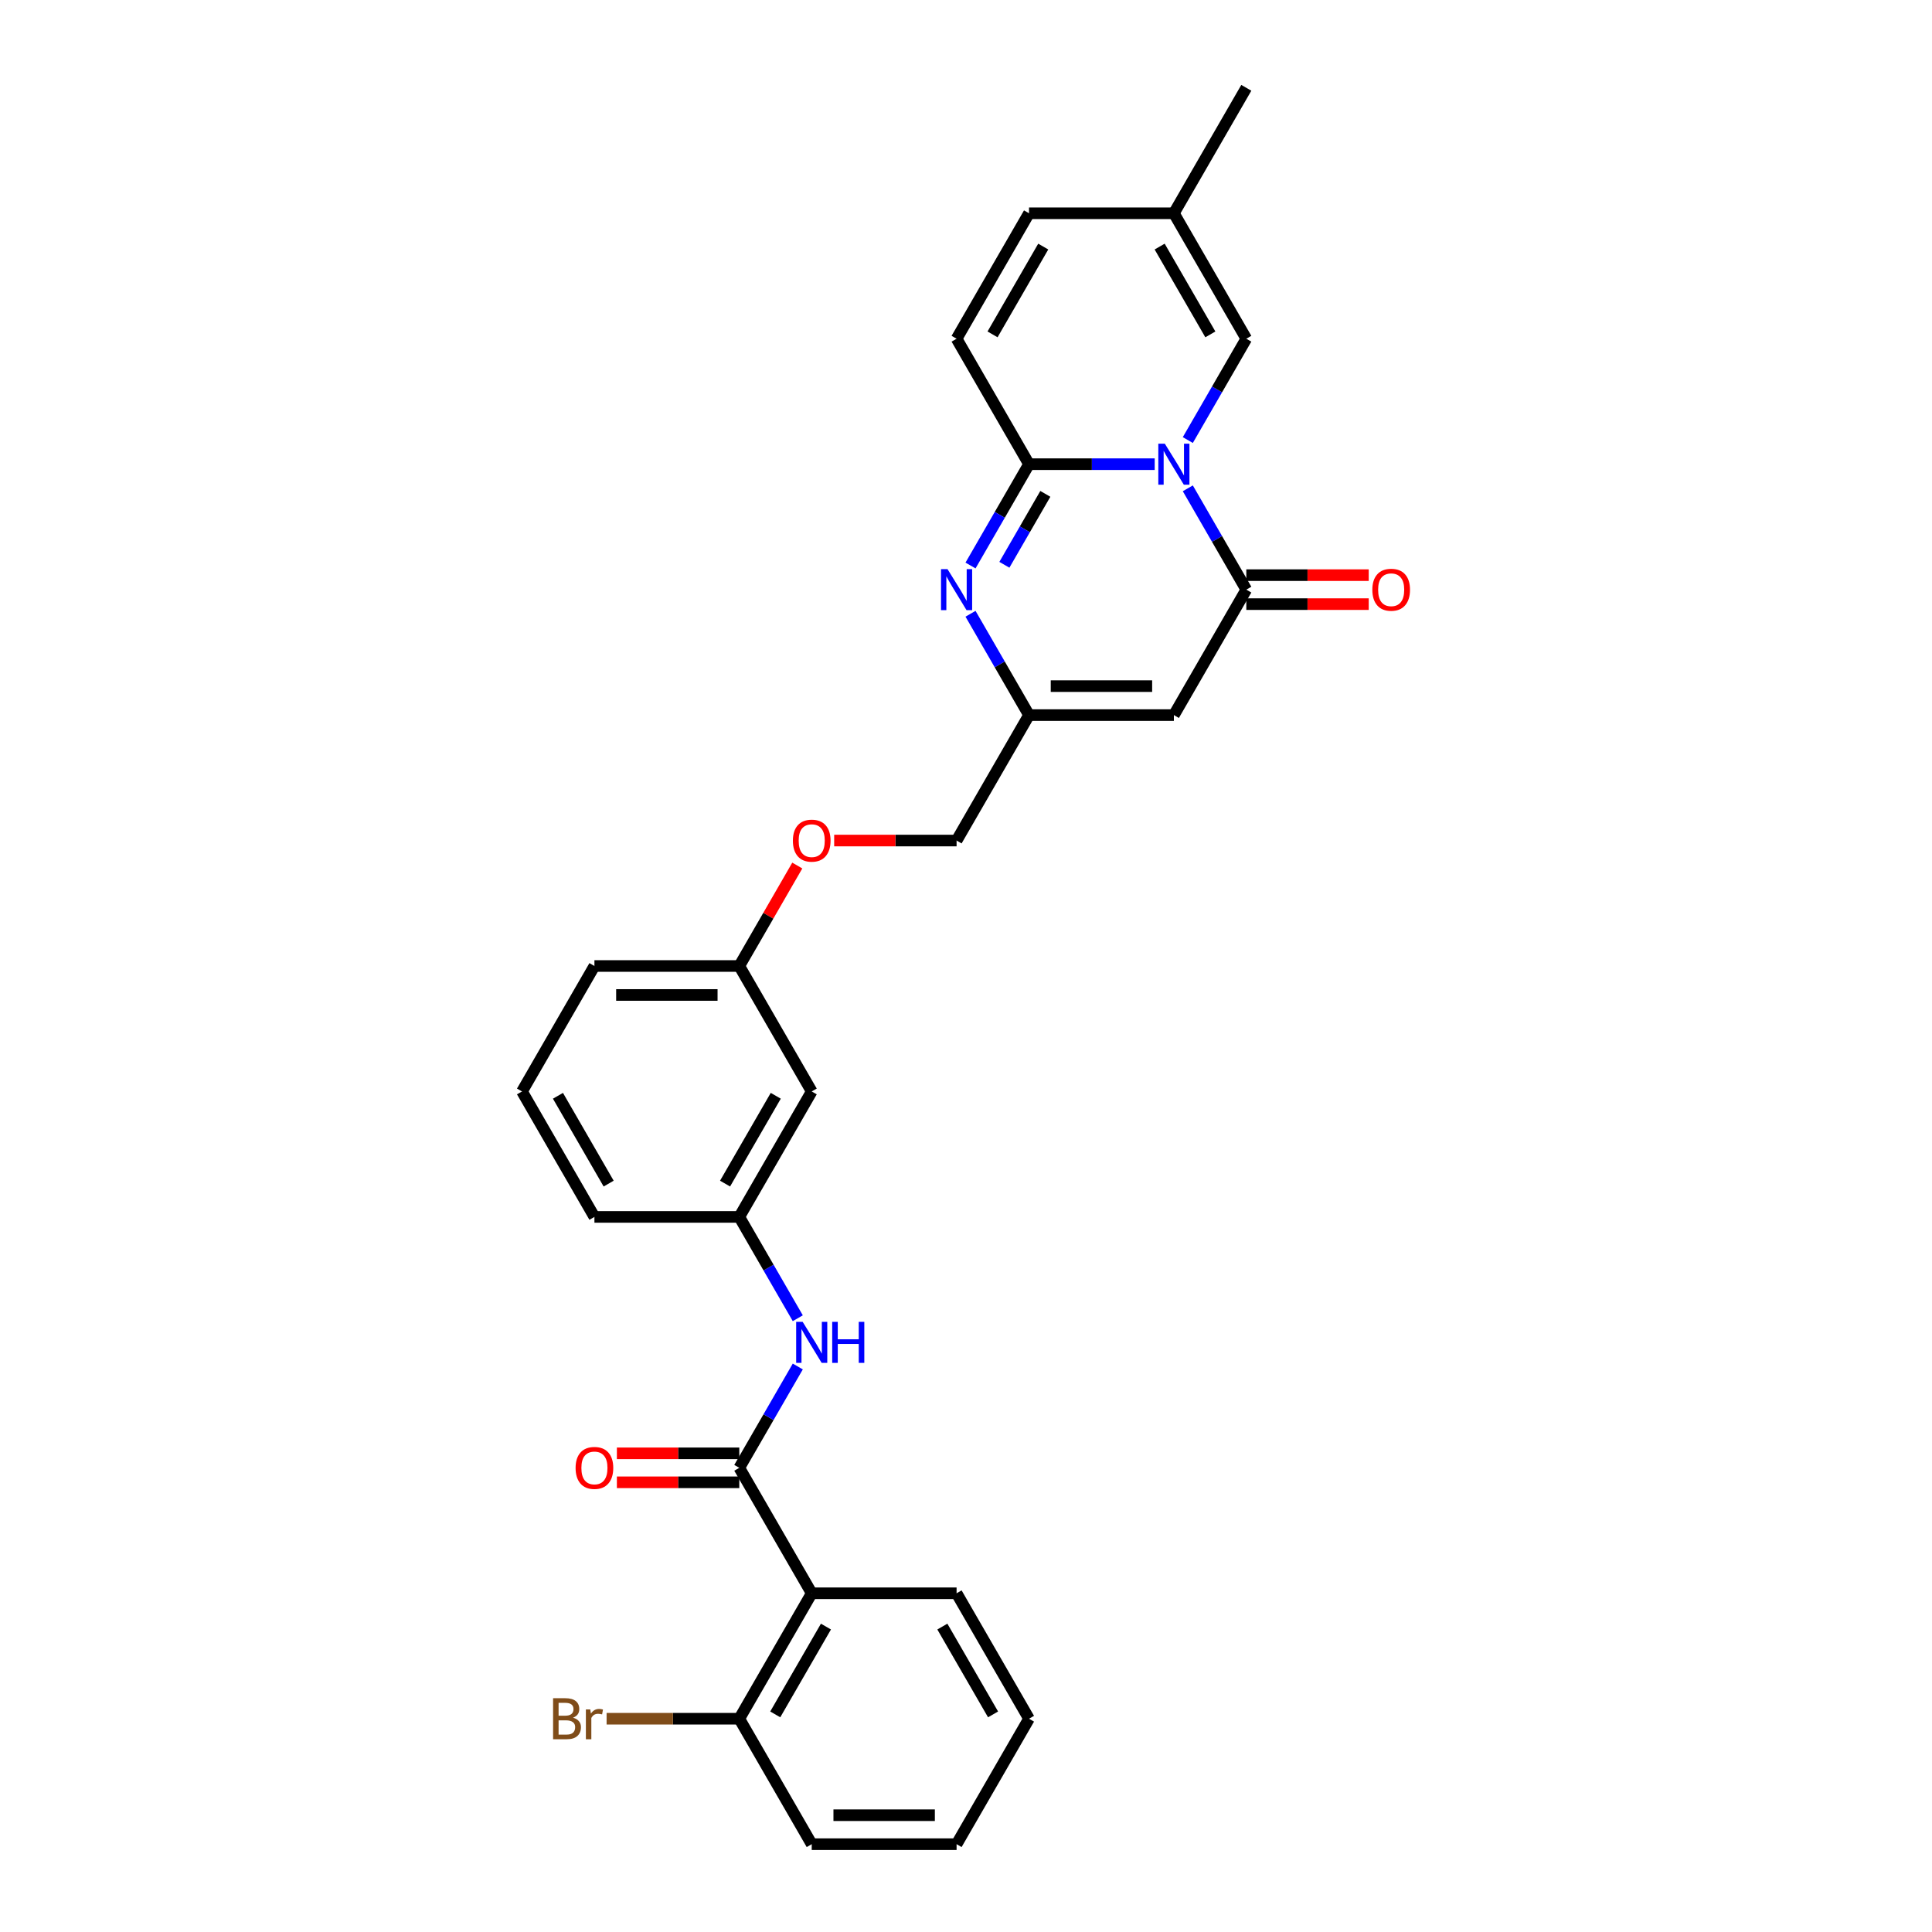 <?xml version='1.0' encoding='iso-8859-1'?>
<svg version='1.1' baseProfile='full'
              xmlns='http://www.w3.org/2000/svg'
                      xmlns:rdkit='http://www.rdkit.org/xml'
                      xmlns:xlink='http://www.w3.org/1999/xlink'
                  xml:space='preserve'
width='1000px' height='1000px' viewBox='0 0 1000 1000'>
<!-- END OF HEADER -->
<rect style='opacity:1.0;fill:#FFFFFF;stroke:none' width='1000' height='1000' x='0' y='0'> </rect>
<path class='bond-0' d='M 597.67,240.26 L 565.143,240.26' style='fill:none;fill-rule:evenodd;stroke:#0000FF;stroke-width:6px;stroke-linecap:butt;stroke-linejoin:miter;stroke-opacity:1' />
<path class='bond-0' d='M 565.143,240.26 L 532.617,240.26' style='fill:none;fill-rule:evenodd;stroke:#000000;stroke-width:6px;stroke-linecap:butt;stroke-linejoin:miter;stroke-opacity:1' />
<path class='bond-1' d='M 614.809,252.752 L 629.948,278.973' style='fill:none;fill-rule:evenodd;stroke:#0000FF;stroke-width:6px;stroke-linecap:butt;stroke-linejoin:miter;stroke-opacity:1' />
<path class='bond-1' d='M 629.948,278.973 L 645.087,305.195' style='fill:none;fill-rule:evenodd;stroke:#000000;stroke-width:6px;stroke-linecap:butt;stroke-linejoin:miter;stroke-opacity:1' />
<path class='bond-7' d='M 614.809,227.768 L 629.948,201.546' style='fill:none;fill-rule:evenodd;stroke:#0000FF;stroke-width:6px;stroke-linecap:butt;stroke-linejoin:miter;stroke-opacity:1' />
<path class='bond-7' d='M 629.948,201.546 L 645.087,175.325' style='fill:none;fill-rule:evenodd;stroke:#000000;stroke-width:6px;stroke-linecap:butt;stroke-linejoin:miter;stroke-opacity:1' />
<path class='bond-2' d='M 532.617,240.26 L 517.477,266.481' style='fill:none;fill-rule:evenodd;stroke:#000000;stroke-width:6px;stroke-linecap:butt;stroke-linejoin:miter;stroke-opacity:1' />
<path class='bond-2' d='M 517.477,266.481 L 502.338,292.703' style='fill:none;fill-rule:evenodd;stroke:#0000FF;stroke-width:6px;stroke-linecap:butt;stroke-linejoin:miter;stroke-opacity:1' />
<path class='bond-2' d='M 541.062,255.624 L 530.464,273.979' style='fill:none;fill-rule:evenodd;stroke:#000000;stroke-width:6px;stroke-linecap:butt;stroke-linejoin:miter;stroke-opacity:1' />
<path class='bond-2' d='M 530.464,273.979 L 519.867,292.335' style='fill:none;fill-rule:evenodd;stroke:#0000FF;stroke-width:6px;stroke-linecap:butt;stroke-linejoin:miter;stroke-opacity:1' />
<path class='bond-8' d='M 532.617,240.26 L 495.126,175.325' style='fill:none;fill-rule:evenodd;stroke:#000000;stroke-width:6px;stroke-linecap:butt;stroke-linejoin:miter;stroke-opacity:1' />
<path class='bond-3' d='M 645.087,305.195 L 607.597,370.13' style='fill:none;fill-rule:evenodd;stroke:#000000;stroke-width:6px;stroke-linecap:butt;stroke-linejoin:miter;stroke-opacity:1' />
<path class='bond-12' d='M 645.087,312.693 L 676.767,312.693' style='fill:none;fill-rule:evenodd;stroke:#000000;stroke-width:6px;stroke-linecap:butt;stroke-linejoin:miter;stroke-opacity:1' />
<path class='bond-12' d='M 676.767,312.693 L 708.446,312.693' style='fill:none;fill-rule:evenodd;stroke:#FF0000;stroke-width:6px;stroke-linecap:butt;stroke-linejoin:miter;stroke-opacity:1' />
<path class='bond-12' d='M 645.087,297.697 L 676.767,297.697' style='fill:none;fill-rule:evenodd;stroke:#000000;stroke-width:6px;stroke-linecap:butt;stroke-linejoin:miter;stroke-opacity:1' />
<path class='bond-12' d='M 676.767,297.697 L 708.446,297.697' style='fill:none;fill-rule:evenodd;stroke:#FF0000;stroke-width:6px;stroke-linecap:butt;stroke-linejoin:miter;stroke-opacity:1' />
<path class='bond-30' d='M 502.338,317.687 L 517.477,343.908' style='fill:none;fill-rule:evenodd;stroke:#0000FF;stroke-width:6px;stroke-linecap:butt;stroke-linejoin:miter;stroke-opacity:1' />
<path class='bond-30' d='M 517.477,343.908 L 532.617,370.13' style='fill:none;fill-rule:evenodd;stroke:#000000;stroke-width:6px;stroke-linecap:butt;stroke-linejoin:miter;stroke-opacity:1' />
<path class='bond-6' d='M 607.597,370.13 L 532.617,370.13' style='fill:none;fill-rule:evenodd;stroke:#000000;stroke-width:6px;stroke-linecap:butt;stroke-linejoin:miter;stroke-opacity:1' />
<path class='bond-6' d='M 596.35,355.134 L 543.864,355.134' style='fill:none;fill-rule:evenodd;stroke:#000000;stroke-width:6px;stroke-linecap:butt;stroke-linejoin:miter;stroke-opacity:1' />
<path class='bond-4' d='M 382.655,759.74 L 397.795,733.519' style='fill:none;fill-rule:evenodd;stroke:#000000;stroke-width:6px;stroke-linecap:butt;stroke-linejoin:miter;stroke-opacity:1' />
<path class='bond-4' d='M 397.795,733.519 L 412.934,707.297' style='fill:none;fill-rule:evenodd;stroke:#0000FF;stroke-width:6px;stroke-linecap:butt;stroke-linejoin:miter;stroke-opacity:1' />
<path class='bond-5' d='M 382.655,759.74 L 420.146,824.675' style='fill:none;fill-rule:evenodd;stroke:#000000;stroke-width:6px;stroke-linecap:butt;stroke-linejoin:miter;stroke-opacity:1' />
<path class='bond-14' d='M 382.655,752.242 L 350.976,752.242' style='fill:none;fill-rule:evenodd;stroke:#000000;stroke-width:6px;stroke-linecap:butt;stroke-linejoin:miter;stroke-opacity:1' />
<path class='bond-14' d='M 350.976,752.242 L 319.297,752.242' style='fill:none;fill-rule:evenodd;stroke:#FF0000;stroke-width:6px;stroke-linecap:butt;stroke-linejoin:miter;stroke-opacity:1' />
<path class='bond-14' d='M 382.655,767.238 L 350.976,767.238' style='fill:none;fill-rule:evenodd;stroke:#000000;stroke-width:6px;stroke-linecap:butt;stroke-linejoin:miter;stroke-opacity:1' />
<path class='bond-14' d='M 350.976,767.238 L 319.297,767.238' style='fill:none;fill-rule:evenodd;stroke:#FF0000;stroke-width:6px;stroke-linecap:butt;stroke-linejoin:miter;stroke-opacity:1' />
<path class='bond-13' d='M 420.146,824.675 L 382.655,889.61' style='fill:none;fill-rule:evenodd;stroke:#000000;stroke-width:6px;stroke-linecap:butt;stroke-linejoin:miter;stroke-opacity:1' />
<path class='bond-13' d='M 427.509,841.914 L 401.266,887.368' style='fill:none;fill-rule:evenodd;stroke:#000000;stroke-width:6px;stroke-linecap:butt;stroke-linejoin:miter;stroke-opacity:1' />
<path class='bond-21' d='M 420.146,824.675 L 495.126,824.675' style='fill:none;fill-rule:evenodd;stroke:#000000;stroke-width:6px;stroke-linecap:butt;stroke-linejoin:miter;stroke-opacity:1' />
<path class='bond-17' d='M 532.617,370.13 L 495.126,435.065' style='fill:none;fill-rule:evenodd;stroke:#000000;stroke-width:6px;stroke-linecap:butt;stroke-linejoin:miter;stroke-opacity:1' />
<path class='bond-10' d='M 645.087,175.325 L 607.597,110.39' style='fill:none;fill-rule:evenodd;stroke:#000000;stroke-width:6px;stroke-linecap:butt;stroke-linejoin:miter;stroke-opacity:1' />
<path class='bond-10' d='M 626.477,173.082 L 600.234,127.628' style='fill:none;fill-rule:evenodd;stroke:#000000;stroke-width:6px;stroke-linecap:butt;stroke-linejoin:miter;stroke-opacity:1' />
<path class='bond-29' d='M 495.126,175.325 L 532.617,110.39' style='fill:none;fill-rule:evenodd;stroke:#000000;stroke-width:6px;stroke-linecap:butt;stroke-linejoin:miter;stroke-opacity:1' />
<path class='bond-29' d='M 513.737,173.082 L 539.98,127.628' style='fill:none;fill-rule:evenodd;stroke:#000000;stroke-width:6px;stroke-linecap:butt;stroke-linejoin:miter;stroke-opacity:1' />
<path class='bond-9' d='M 412.934,682.313 L 397.795,656.092' style='fill:none;fill-rule:evenodd;stroke:#0000FF;stroke-width:6px;stroke-linecap:butt;stroke-linejoin:miter;stroke-opacity:1' />
<path class='bond-9' d='M 397.795,656.092 L 382.655,629.87' style='fill:none;fill-rule:evenodd;stroke:#000000;stroke-width:6px;stroke-linecap:butt;stroke-linejoin:miter;stroke-opacity:1' />
<path class='bond-11' d='M 607.597,110.39 L 532.617,110.39' style='fill:none;fill-rule:evenodd;stroke:#000000;stroke-width:6px;stroke-linecap:butt;stroke-linejoin:miter;stroke-opacity:1' />
<path class='bond-23' d='M 607.597,110.39 L 645.087,45.455' style='fill:none;fill-rule:evenodd;stroke:#000000;stroke-width:6px;stroke-linecap:butt;stroke-linejoin:miter;stroke-opacity:1' />
<path class='bond-20' d='M 382.655,889.61 L 348.314,889.61' style='fill:none;fill-rule:evenodd;stroke:#000000;stroke-width:6px;stroke-linecap:butt;stroke-linejoin:miter;stroke-opacity:1' />
<path class='bond-20' d='M 348.314,889.61 L 313.973,889.61' style='fill:none;fill-rule:evenodd;stroke:#7F4C19;stroke-width:6px;stroke-linecap:butt;stroke-linejoin:miter;stroke-opacity:1' />
<path class='bond-25' d='M 382.655,889.61 L 420.146,954.545' style='fill:none;fill-rule:evenodd;stroke:#000000;stroke-width:6px;stroke-linecap:butt;stroke-linejoin:miter;stroke-opacity:1' />
<path class='bond-15' d='M 382.655,629.87 L 420.146,564.935' style='fill:none;fill-rule:evenodd;stroke:#000000;stroke-width:6px;stroke-linecap:butt;stroke-linejoin:miter;stroke-opacity:1' />
<path class='bond-15' d='M 375.292,612.632 L 401.535,567.177' style='fill:none;fill-rule:evenodd;stroke:#000000;stroke-width:6px;stroke-linecap:butt;stroke-linejoin:miter;stroke-opacity:1' />
<path class='bond-31' d='M 382.655,629.87 L 307.675,629.87' style='fill:none;fill-rule:evenodd;stroke:#000000;stroke-width:6px;stroke-linecap:butt;stroke-linejoin:miter;stroke-opacity:1' />
<path class='bond-16' d='M 420.146,564.935 L 382.655,500' style='fill:none;fill-rule:evenodd;stroke:#000000;stroke-width:6px;stroke-linecap:butt;stroke-linejoin:miter;stroke-opacity:1' />
<path class='bond-18' d='M 495.126,435.065 L 463.447,435.065' style='fill:none;fill-rule:evenodd;stroke:#000000;stroke-width:6px;stroke-linecap:butt;stroke-linejoin:miter;stroke-opacity:1' />
<path class='bond-18' d='M 463.447,435.065 L 431.768,435.065' style='fill:none;fill-rule:evenodd;stroke:#FF0000;stroke-width:6px;stroke-linecap:butt;stroke-linejoin:miter;stroke-opacity:1' />
<path class='bond-19' d='M 412.674,448.007 L 397.665,474.003' style='fill:none;fill-rule:evenodd;stroke:#FF0000;stroke-width:6px;stroke-linecap:butt;stroke-linejoin:miter;stroke-opacity:1' />
<path class='bond-19' d='M 397.665,474.003 L 382.655,500' style='fill:none;fill-rule:evenodd;stroke:#000000;stroke-width:6px;stroke-linecap:butt;stroke-linejoin:miter;stroke-opacity:1' />
<path class='bond-26' d='M 382.655,500 L 307.675,500' style='fill:none;fill-rule:evenodd;stroke:#000000;stroke-width:6px;stroke-linecap:butt;stroke-linejoin:miter;stroke-opacity:1' />
<path class='bond-26' d='M 371.408,514.996 L 318.922,514.996' style='fill:none;fill-rule:evenodd;stroke:#000000;stroke-width:6px;stroke-linecap:butt;stroke-linejoin:miter;stroke-opacity:1' />
<path class='bond-27' d='M 495.126,824.675 L 532.617,889.61' style='fill:none;fill-rule:evenodd;stroke:#000000;stroke-width:6px;stroke-linecap:butt;stroke-linejoin:miter;stroke-opacity:1' />
<path class='bond-27' d='M 487.763,841.914 L 514.006,887.368' style='fill:none;fill-rule:evenodd;stroke:#000000;stroke-width:6px;stroke-linecap:butt;stroke-linejoin:miter;stroke-opacity:1' />
<path class='bond-22' d='M 270.185,564.935 L 307.675,500' style='fill:none;fill-rule:evenodd;stroke:#000000;stroke-width:6px;stroke-linecap:butt;stroke-linejoin:miter;stroke-opacity:1' />
<path class='bond-24' d='M 270.185,564.935 L 307.675,629.87' style='fill:none;fill-rule:evenodd;stroke:#000000;stroke-width:6px;stroke-linecap:butt;stroke-linejoin:miter;stroke-opacity:1' />
<path class='bond-24' d='M 288.795,567.177 L 315.038,612.632' style='fill:none;fill-rule:evenodd;stroke:#000000;stroke-width:6px;stroke-linecap:butt;stroke-linejoin:miter;stroke-opacity:1' />
<path class='bond-32' d='M 420.146,954.545 L 495.126,954.545' style='fill:none;fill-rule:evenodd;stroke:#000000;stroke-width:6px;stroke-linecap:butt;stroke-linejoin:miter;stroke-opacity:1' />
<path class='bond-32' d='M 431.393,939.549 L 483.879,939.549' style='fill:none;fill-rule:evenodd;stroke:#000000;stroke-width:6px;stroke-linecap:butt;stroke-linejoin:miter;stroke-opacity:1' />
<path class='bond-28' d='M 532.617,889.61 L 495.126,954.545' style='fill:none;fill-rule:evenodd;stroke:#000000;stroke-width:6px;stroke-linecap:butt;stroke-linejoin:miter;stroke-opacity:1' />
<path  class='atom-0' d='M 602.903 229.642
L 609.862 240.89
Q 610.551 241.999, 611.661 244.009
Q 612.771 246.018, 612.831 246.138
L 612.831 229.642
L 615.65 229.642
L 615.65 250.877
L 612.741 250.877
L 605.273 238.58
Q 604.403 237.141, 603.473 235.491
Q 602.573 233.841, 602.303 233.332
L 602.303 250.877
L 599.544 250.877
L 599.544 229.642
L 602.903 229.642
' fill='#0000FF'/>
<path  class='atom-3' d='M 490.432 294.578
L 497.391 305.825
Q 498.08 306.934, 499.19 308.944
Q 500.3 310.953, 500.36 311.073
L 500.36 294.578
L 503.179 294.578
L 503.179 315.812
L 500.27 315.812
L 492.802 303.515
Q 491.932 302.076, 491.002 300.426
Q 490.103 298.776, 489.833 298.267
L 489.833 315.812
L 487.073 315.812
L 487.073 294.578
L 490.432 294.578
' fill='#0000FF'/>
<path  class='atom-10' d='M 415.452 684.188
L 422.41 695.435
Q 423.1 696.545, 424.21 698.554
Q 425.319 700.564, 425.379 700.684
L 425.379 684.188
L 428.199 684.188
L 428.199 705.422
L 425.289 705.422
L 417.821 693.126
Q 416.952 691.686, 416.022 690.036
Q 415.122 688.387, 414.852 687.877
L 414.852 705.422
L 412.093 705.422
L 412.093 684.188
L 415.452 684.188
' fill='#0000FF'/>
<path  class='atom-10' d='M 430.748 684.188
L 433.627 684.188
L 433.627 693.216
L 444.484 693.216
L 444.484 684.188
L 447.364 684.188
L 447.364 705.422
L 444.484 705.422
L 444.484 695.615
L 433.627 695.615
L 433.627 705.422
L 430.748 705.422
L 430.748 684.188
' fill='#0000FF'/>
<path  class='atom-13' d='M 710.32 305.255
Q 710.32 300.156, 712.84 297.307
Q 715.359 294.458, 720.068 294.458
Q 724.777 294.458, 727.296 297.307
Q 729.815 300.156, 729.815 305.255
Q 729.815 310.413, 727.266 313.353
Q 724.717 316.262, 720.068 316.262
Q 715.389 316.262, 712.84 313.353
Q 710.32 310.443, 710.32 305.255
M 720.068 313.863
Q 723.307 313.863, 725.047 311.703
Q 726.816 309.514, 726.816 305.255
Q 726.816 301.086, 725.047 298.986
Q 723.307 296.857, 720.068 296.857
Q 716.829 296.857, 715.059 298.956
Q 713.32 301.056, 713.32 305.255
Q 713.32 309.544, 715.059 311.703
Q 716.829 313.863, 720.068 313.863
' fill='#FF0000'/>
<path  class='atom-15' d='M 297.927 759.8
Q 297.927 754.702, 300.447 751.852
Q 302.966 749.003, 307.675 749.003
Q 312.384 749.003, 314.903 751.852
Q 317.422 754.702, 317.422 759.8
Q 317.422 764.959, 314.873 767.898
Q 312.324 770.807, 307.675 770.807
Q 302.996 770.807, 300.447 767.898
Q 297.927 764.989, 297.927 759.8
M 307.675 768.408
Q 310.914 768.408, 312.654 766.249
Q 314.423 764.059, 314.423 759.8
Q 314.423 755.631, 312.654 753.532
Q 310.914 751.402, 307.675 751.402
Q 304.436 751.402, 302.666 753.502
Q 300.927 755.601, 300.927 759.8
Q 300.927 764.089, 302.666 766.249
Q 304.436 768.408, 307.675 768.408
' fill='#FF0000'/>
<path  class='atom-19' d='M 410.398 435.125
Q 410.398 430.026, 412.918 427.177
Q 415.437 424.328, 420.146 424.328
Q 424.854 424.328, 427.374 427.177
Q 429.893 430.026, 429.893 435.125
Q 429.893 440.284, 427.344 443.223
Q 424.795 446.132, 420.146 446.132
Q 415.467 446.132, 412.918 443.223
Q 410.398 440.314, 410.398 435.125
M 420.146 443.733
Q 423.385 443.733, 425.124 441.573
Q 426.894 439.384, 426.894 435.125
Q 426.894 430.956, 425.124 428.857
Q 423.385 426.727, 420.146 426.727
Q 416.907 426.727, 415.137 428.827
Q 413.397 430.926, 413.397 435.125
Q 413.397 439.414, 415.137 441.573
Q 416.907 443.733, 420.146 443.733
' fill='#FF0000'/>
<path  class='atom-21' d='M 296.593 889.071
Q 298.632 889.64, 299.652 890.9
Q 300.702 892.13, 300.702 893.959
Q 300.702 896.898, 298.812 898.578
Q 296.953 900.228, 293.414 900.228
L 286.275 900.228
L 286.275 878.993
L 292.544 878.993
Q 296.173 878.993, 298.002 880.463
Q 299.832 881.932, 299.832 884.632
Q 299.832 887.841, 296.593 889.071
M 289.125 881.393
L 289.125 888.051
L 292.544 888.051
Q 294.643 888.051, 295.723 887.211
Q 296.833 886.341, 296.833 884.632
Q 296.833 881.393, 292.544 881.393
L 289.125 881.393
M 293.414 897.828
Q 295.483 897.828, 296.593 896.839
Q 297.702 895.849, 297.702 893.959
Q 297.702 892.22, 296.473 891.35
Q 295.273 890.45, 292.964 890.45
L 289.125 890.45
L 289.125 897.828
L 293.414 897.828
' fill='#7F4C19'/>
<path  class='atom-21' d='M 305.53 884.812
L 305.86 886.941
Q 307.48 884.542, 310.119 884.542
Q 310.959 884.542, 312.099 884.842
L 311.649 887.361
Q 310.359 887.061, 309.639 887.061
Q 308.38 887.061, 307.54 887.571
Q 306.73 888.051, 306.07 889.22
L 306.07 900.228
L 303.251 900.228
L 303.251 884.812
L 305.53 884.812
' fill='#7F4C19'/>
</svg>
